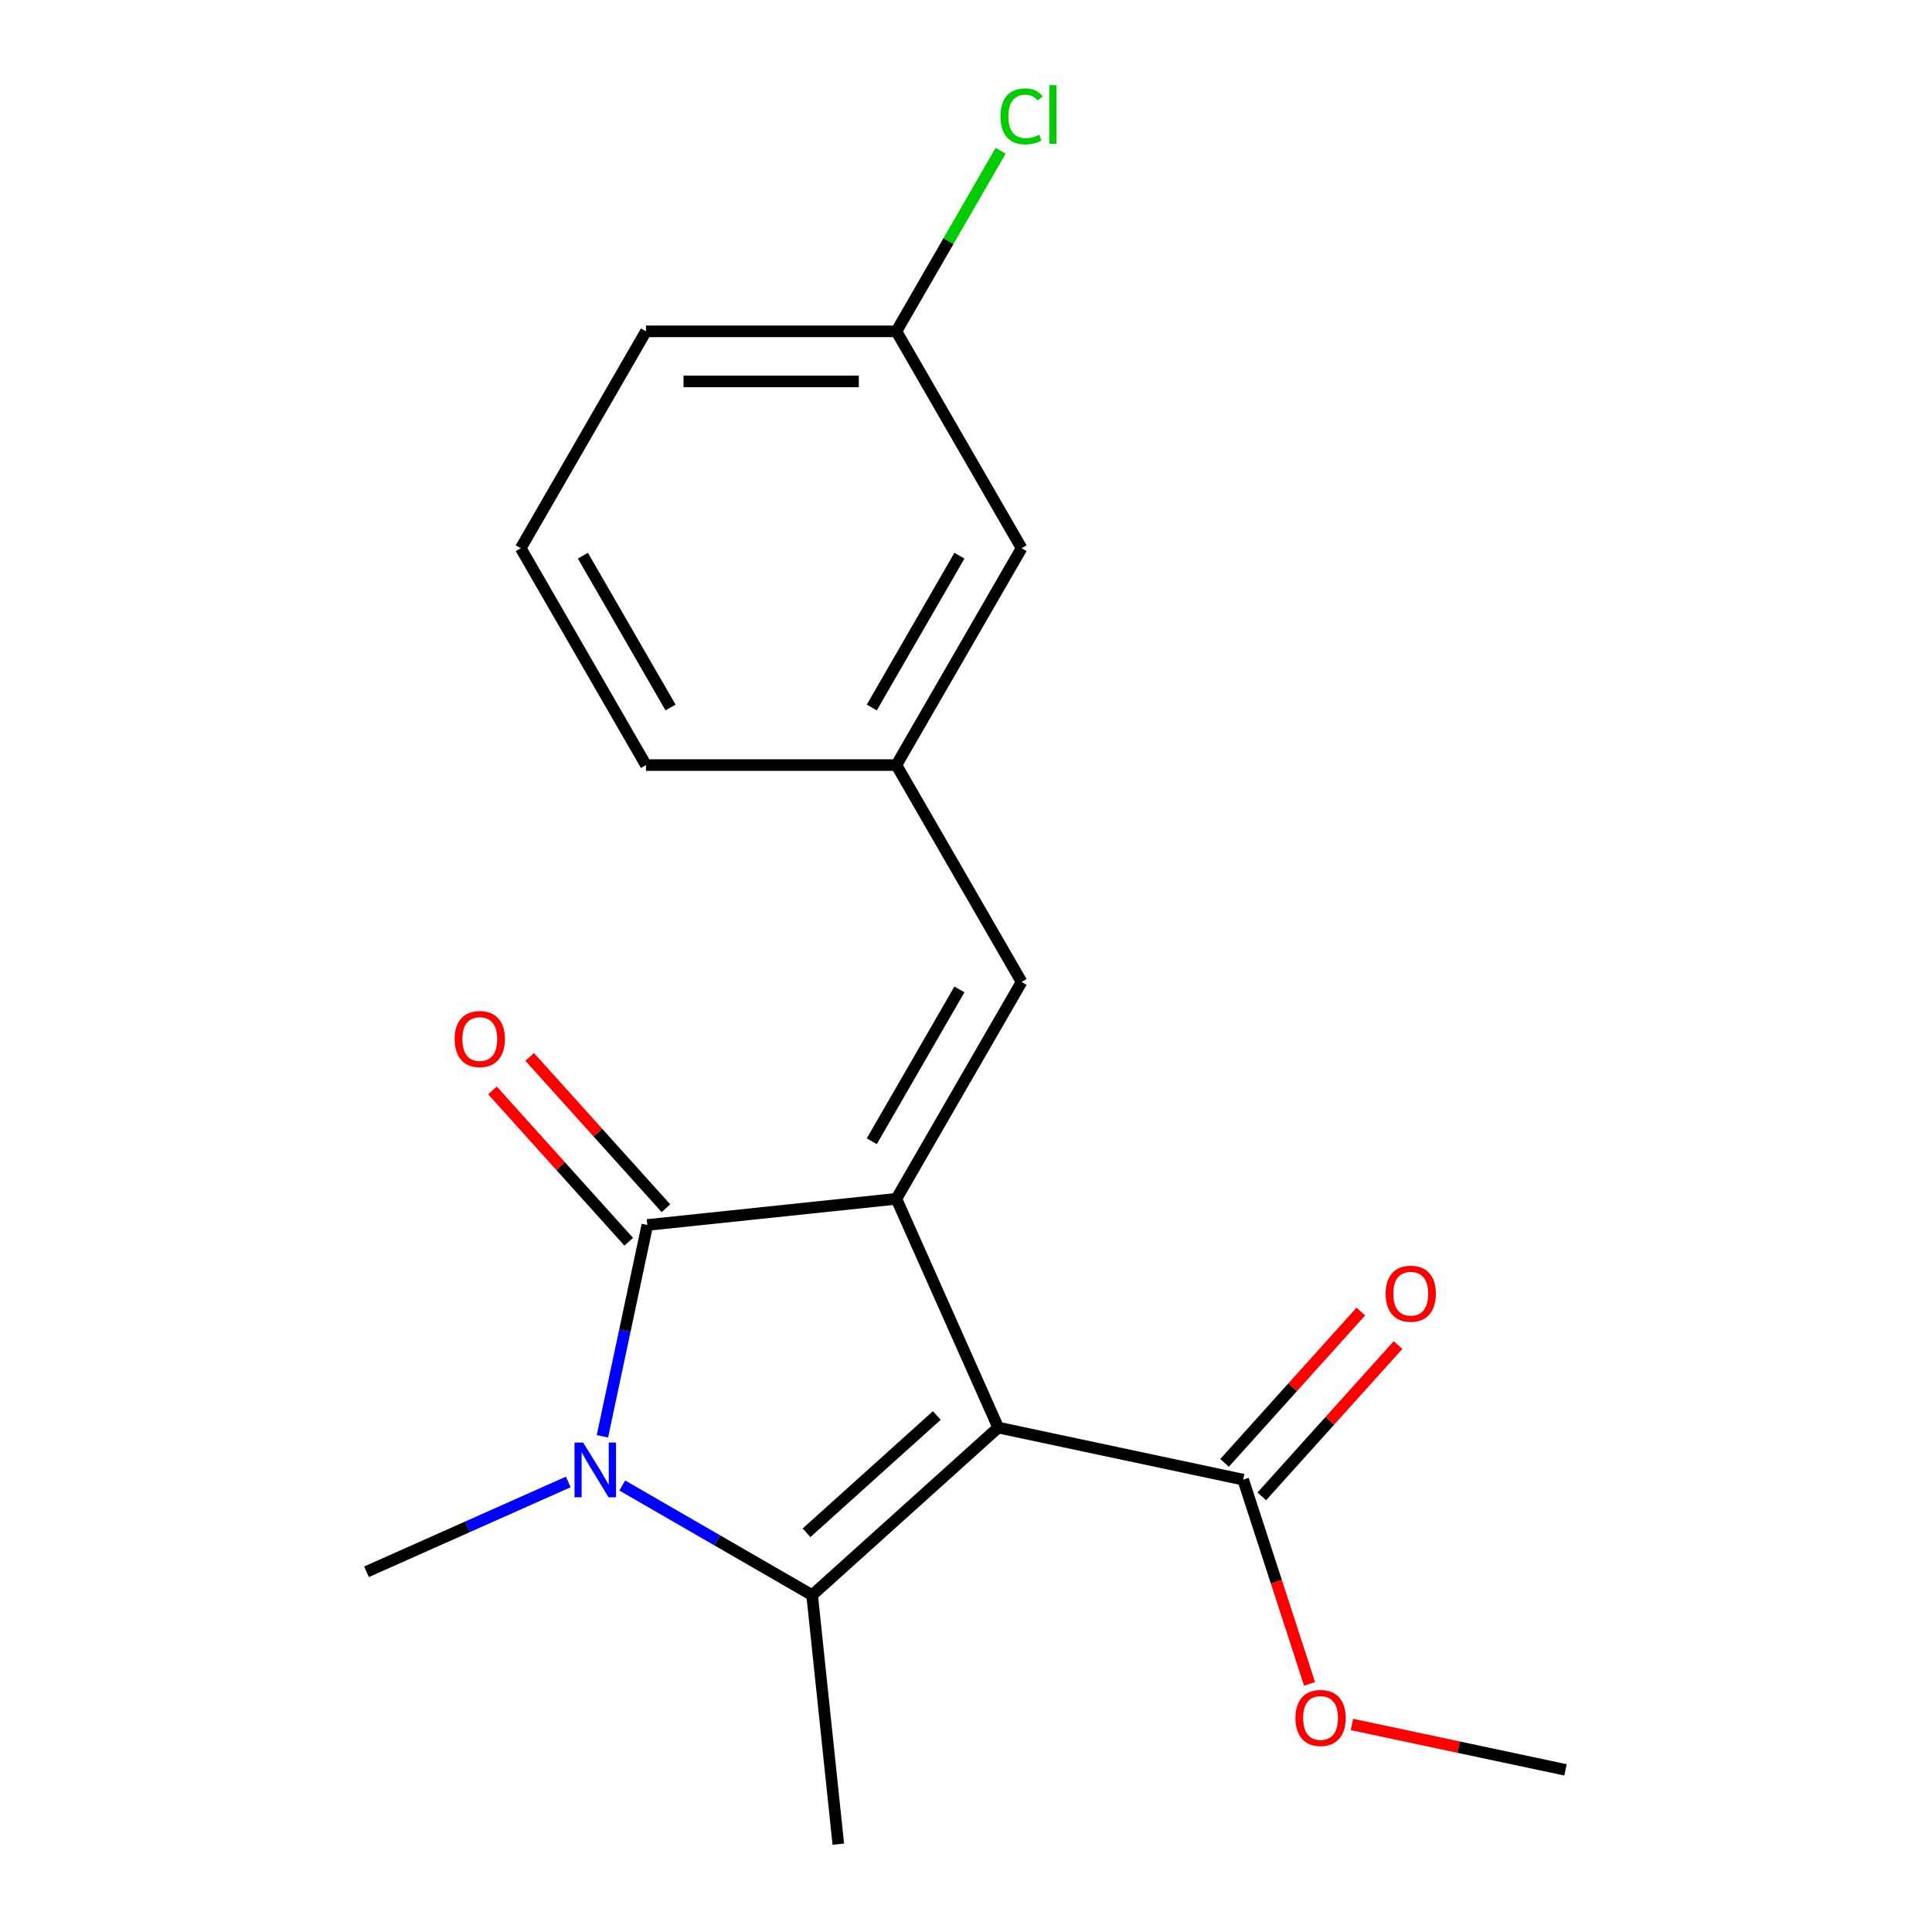 <?xml version='1.0' encoding='iso-8859-1'?>
<svg version='1.1' baseProfile='full'
              xmlns='http://www.w3.org/2000/svg'
                      xmlns:rdkit='http://www.rdkit.org/xml'
                      xmlns:xlink='http://www.w3.org/1999/xlink'
                  xml:space='preserve'
width='1000px' height='1000px' viewBox='0 0 1000 1000'>
<!-- END OF HEADER -->
<rect style='opacity:1.0;fill:#FFFFFF;stroke:none' width='1000' height='1000' x='0' y='0'> </rect>
<path class='bond-0' d='M 516.682,738.911 L 463.962,620.502' style='fill:none;fill-rule:evenodd;stroke:#000000;stroke-width:6px;stroke-linecap:butt;stroke-linejoin:miter;stroke-opacity:1' />
<path class='bond-1' d='M 516.682,738.911 L 420.359,825.64' style='fill:none;fill-rule:evenodd;stroke:#000000;stroke-width:6px;stroke-linecap:butt;stroke-linejoin:miter;stroke-opacity:1' />
<path class='bond-1' d='M 484.887,732.656 L 417.461,793.366' style='fill:none;fill-rule:evenodd;stroke:#000000;stroke-width:6px;stroke-linecap:butt;stroke-linejoin:miter;stroke-opacity:1' />
<path class='bond-4' d='M 516.682,738.911 L 643.464,765.859' style='fill:none;fill-rule:evenodd;stroke:#000000;stroke-width:6px;stroke-linecap:butt;stroke-linejoin:miter;stroke-opacity:1' />
<path class='bond-3' d='M 463.962,620.502 L 335.057,634.05' style='fill:none;fill-rule:evenodd;stroke:#000000;stroke-width:6px;stroke-linecap:butt;stroke-linejoin:miter;stroke-opacity:1' />
<path class='bond-5' d='M 463.962,620.502 L 528.77,508.252' style='fill:none;fill-rule:evenodd;stroke:#000000;stroke-width:6px;stroke-linecap:butt;stroke-linejoin:miter;stroke-opacity:1' />
<path class='bond-5' d='M 451.234,590.703 L 496.599,512.127' style='fill:none;fill-rule:evenodd;stroke:#000000;stroke-width:6px;stroke-linecap:butt;stroke-linejoin:miter;stroke-opacity:1' />
<path class='bond-2' d='M 420.359,825.64 L 371.224,797.272' style='fill:none;fill-rule:evenodd;stroke:#000000;stroke-width:6px;stroke-linecap:butt;stroke-linejoin:miter;stroke-opacity:1' />
<path class='bond-2' d='M 371.224,797.272 L 322.089,768.904' style='fill:none;fill-rule:evenodd;stroke:#0000FF;stroke-width:6px;stroke-linecap:butt;stroke-linejoin:miter;stroke-opacity:1' />
<path class='bond-10' d='M 420.359,825.64 L 433.907,954.545' style='fill:none;fill-rule:evenodd;stroke:#000000;stroke-width:6px;stroke-linecap:butt;stroke-linejoin:miter;stroke-opacity:1' />
<path class='bond-9' d='M 294.128,767.057 L 241.914,790.305' style='fill:none;fill-rule:evenodd;stroke:#0000FF;stroke-width:6px;stroke-linecap:butt;stroke-linejoin:miter;stroke-opacity:1' />
<path class='bond-9' d='M 241.914,790.305 L 189.699,813.552' style='fill:none;fill-rule:evenodd;stroke:#000000;stroke-width:6px;stroke-linecap:butt;stroke-linejoin:miter;stroke-opacity:1' />
<path class='bond-19' d='M 311.807,743.432 L 323.432,688.741' style='fill:none;fill-rule:evenodd;stroke:#0000FF;stroke-width:6px;stroke-linecap:butt;stroke-linejoin:miter;stroke-opacity:1' />
<path class='bond-19' d='M 323.432,688.741 L 335.057,634.05' style='fill:none;fill-rule:evenodd;stroke:#000000;stroke-width:6px;stroke-linecap:butt;stroke-linejoin:miter;stroke-opacity:1' />
<path class='bond-6' d='M 344.69,625.377 L 309.429,586.216' style='fill:none;fill-rule:evenodd;stroke:#000000;stroke-width:6px;stroke-linecap:butt;stroke-linejoin:miter;stroke-opacity:1' />
<path class='bond-6' d='M 309.429,586.216 L 274.168,547.055' style='fill:none;fill-rule:evenodd;stroke:#FF0000;stroke-width:6px;stroke-linecap:butt;stroke-linejoin:miter;stroke-opacity:1' />
<path class='bond-6' d='M 325.425,642.723 L 290.164,603.562' style='fill:none;fill-rule:evenodd;stroke:#000000;stroke-width:6px;stroke-linecap:butt;stroke-linejoin:miter;stroke-opacity:1' />
<path class='bond-6' d='M 290.164,603.562 L 254.903,564.4' style='fill:none;fill-rule:evenodd;stroke:#FF0000;stroke-width:6px;stroke-linecap:butt;stroke-linejoin:miter;stroke-opacity:1' />
<path class='bond-8' d='M 653.097,774.532 L 688.358,735.371' style='fill:none;fill-rule:evenodd;stroke:#000000;stroke-width:6px;stroke-linecap:butt;stroke-linejoin:miter;stroke-opacity:1' />
<path class='bond-8' d='M 688.358,735.371 L 723.619,696.21' style='fill:none;fill-rule:evenodd;stroke:#FF0000;stroke-width:6px;stroke-linecap:butt;stroke-linejoin:miter;stroke-opacity:1' />
<path class='bond-8' d='M 633.832,757.186 L 669.093,718.025' style='fill:none;fill-rule:evenodd;stroke:#000000;stroke-width:6px;stroke-linecap:butt;stroke-linejoin:miter;stroke-opacity:1' />
<path class='bond-8' d='M 669.093,718.025 L 704.354,678.864' style='fill:none;fill-rule:evenodd;stroke:#FF0000;stroke-width:6px;stroke-linecap:butt;stroke-linejoin:miter;stroke-opacity:1' />
<path class='bond-12' d='M 643.464,765.859 L 660.638,818.715' style='fill:none;fill-rule:evenodd;stroke:#000000;stroke-width:6px;stroke-linecap:butt;stroke-linejoin:miter;stroke-opacity:1' />
<path class='bond-12' d='M 660.638,818.715 L 677.812,871.57' style='fill:none;fill-rule:evenodd;stroke:#FF0000;stroke-width:6px;stroke-linecap:butt;stroke-linejoin:miter;stroke-opacity:1' />
<path class='bond-7' d='M 528.77,508.252 L 463.962,396.001' style='fill:none;fill-rule:evenodd;stroke:#000000;stroke-width:6px;stroke-linecap:butt;stroke-linejoin:miter;stroke-opacity:1' />
<path class='bond-11' d='M 463.962,396.001 L 528.77,283.751' style='fill:none;fill-rule:evenodd;stroke:#000000;stroke-width:6px;stroke-linecap:butt;stroke-linejoin:miter;stroke-opacity:1' />
<path class='bond-11' d='M 451.234,366.202 L 496.599,287.627' style='fill:none;fill-rule:evenodd;stroke:#000000;stroke-width:6px;stroke-linecap:butt;stroke-linejoin:miter;stroke-opacity:1' />
<path class='bond-16' d='M 463.962,396.001 L 334.347,396.001' style='fill:none;fill-rule:evenodd;stroke:#000000;stroke-width:6px;stroke-linecap:butt;stroke-linejoin:miter;stroke-opacity:1' />
<path class='bond-13' d='M 528.77,283.751 L 463.962,171.501' style='fill:none;fill-rule:evenodd;stroke:#000000;stroke-width:6px;stroke-linecap:butt;stroke-linejoin:miter;stroke-opacity:1' />
<path class='bond-18' d='M 699.758,892.583 L 755.029,904.331' style='fill:none;fill-rule:evenodd;stroke:#FF0000;stroke-width:6px;stroke-linecap:butt;stroke-linejoin:miter;stroke-opacity:1' />
<path class='bond-18' d='M 755.029,904.331 L 810.301,916.079' style='fill:none;fill-rule:evenodd;stroke:#000000;stroke-width:6px;stroke-linecap:butt;stroke-linejoin:miter;stroke-opacity:1' />
<path class='bond-14' d='M 463.962,171.501 L 490.945,124.767' style='fill:none;fill-rule:evenodd;stroke:#000000;stroke-width:6px;stroke-linecap:butt;stroke-linejoin:miter;stroke-opacity:1' />
<path class='bond-14' d='M 490.945,124.767 L 517.927,78.032' style='fill:none;fill-rule:evenodd;stroke:#00CC00;stroke-width:6px;stroke-linecap:butt;stroke-linejoin:miter;stroke-opacity:1' />
<path class='bond-20' d='M 463.962,171.501 L 334.347,171.501' style='fill:none;fill-rule:evenodd;stroke:#000000;stroke-width:6px;stroke-linecap:butt;stroke-linejoin:miter;stroke-opacity:1' />
<path class='bond-20' d='M 444.52,197.424 L 353.79,197.424' style='fill:none;fill-rule:evenodd;stroke:#000000;stroke-width:6px;stroke-linecap:butt;stroke-linejoin:miter;stroke-opacity:1' />
<path class='bond-15' d='M 269.54,283.751 L 334.347,396.001' style='fill:none;fill-rule:evenodd;stroke:#000000;stroke-width:6px;stroke-linecap:butt;stroke-linejoin:miter;stroke-opacity:1' />
<path class='bond-15' d='M 301.711,287.627 L 347.076,366.202' style='fill:none;fill-rule:evenodd;stroke:#000000;stroke-width:6px;stroke-linecap:butt;stroke-linejoin:miter;stroke-opacity:1' />
<path class='bond-17' d='M 269.54,283.751 L 334.347,171.501' style='fill:none;fill-rule:evenodd;stroke:#000000;stroke-width:6px;stroke-linecap:butt;stroke-linejoin:miter;stroke-opacity:1' />
<path  class='atom-3' d='M 301.849 746.673
L 311.129 761.673
Q 312.049 763.153, 313.529 765.833
Q 315.009 768.513, 315.089 768.673
L 315.089 746.673
L 318.849 746.673
L 318.849 774.993
L 314.969 774.993
L 305.009 758.593
Q 303.849 756.673, 302.609 754.473
Q 301.409 752.273, 301.049 751.593
L 301.049 774.993
L 297.369 774.993
L 297.369 746.673
L 301.849 746.673
' fill='#0000FF'/>
<path  class='atom-7' d='M 235.328 537.807
Q 235.328 531.007, 238.688 527.207
Q 242.048 523.407, 248.328 523.407
Q 254.608 523.407, 257.968 527.207
Q 261.328 531.007, 261.328 537.807
Q 261.328 544.687, 257.928 548.607
Q 254.528 552.487, 248.328 552.487
Q 242.088 552.487, 238.688 548.607
Q 235.328 544.727, 235.328 537.807
M 248.328 549.287
Q 252.648 549.287, 254.968 546.407
Q 257.328 543.487, 257.328 537.807
Q 257.328 532.247, 254.968 529.447
Q 252.648 526.607, 248.328 526.607
Q 244.008 526.607, 241.648 529.407
Q 239.328 532.207, 239.328 537.807
Q 239.328 543.527, 241.648 546.407
Q 244.008 549.287, 248.328 549.287
' fill='#FF0000'/>
<path  class='atom-9' d='M 717.194 669.617
Q 717.194 662.817, 720.554 659.017
Q 723.914 655.217, 730.194 655.217
Q 736.474 655.217, 739.834 659.017
Q 743.194 662.817, 743.194 669.617
Q 743.194 676.497, 739.794 680.417
Q 736.394 684.297, 730.194 684.297
Q 723.954 684.297, 720.554 680.417
Q 717.194 676.537, 717.194 669.617
M 730.194 681.097
Q 734.514 681.097, 736.834 678.217
Q 739.194 675.297, 739.194 669.617
Q 739.194 664.057, 736.834 661.257
Q 734.514 658.417, 730.194 658.417
Q 725.874 658.417, 723.514 661.217
Q 721.194 664.017, 721.194 669.617
Q 721.194 675.337, 723.514 678.217
Q 725.874 681.097, 730.194 681.097
' fill='#FF0000'/>
<path  class='atom-13' d='M 670.518 889.211
Q 670.518 882.411, 673.878 878.611
Q 677.238 874.811, 683.518 874.811
Q 689.798 874.811, 693.158 878.611
Q 696.518 882.411, 696.518 889.211
Q 696.518 896.091, 693.118 900.011
Q 689.718 903.891, 683.518 903.891
Q 677.278 903.891, 673.878 900.011
Q 670.518 896.131, 670.518 889.211
M 683.518 900.691
Q 687.838 900.691, 690.158 897.811
Q 692.518 894.891, 692.518 889.211
Q 692.518 883.651, 690.158 880.851
Q 687.838 878.011, 683.518 878.011
Q 679.198 878.011, 676.838 880.811
Q 674.518 883.611, 674.518 889.211
Q 674.518 894.931, 676.838 897.811
Q 679.198 900.691, 683.518 900.691
' fill='#FF0000'/>
<path  class='atom-15' d='M 517.85 60.231
Q 517.85 53.191, 521.13 49.511
Q 524.45 45.791, 530.73 45.791
Q 536.57 45.791, 539.69 49.911
L 537.05 52.071
Q 534.77 49.071, 530.73 49.071
Q 526.45 49.071, 524.17 51.951
Q 521.93 54.791, 521.93 60.231
Q 521.93 65.831, 524.25 68.711
Q 526.61 71.591, 531.17 71.591
Q 534.29 71.591, 537.93 69.711
L 539.05 72.711
Q 537.57 73.671, 535.33 74.231
Q 533.09 74.791, 530.61 74.791
Q 524.45 74.791, 521.13 71.031
Q 517.85 67.271, 517.85 60.231
' fill='#00CC00'/>
<path  class='atom-15' d='M 543.13 44.071
L 546.81 44.071
L 546.81 74.431
L 543.13 74.431
L 543.13 44.071
' fill='#00CC00'/>
</svg>
